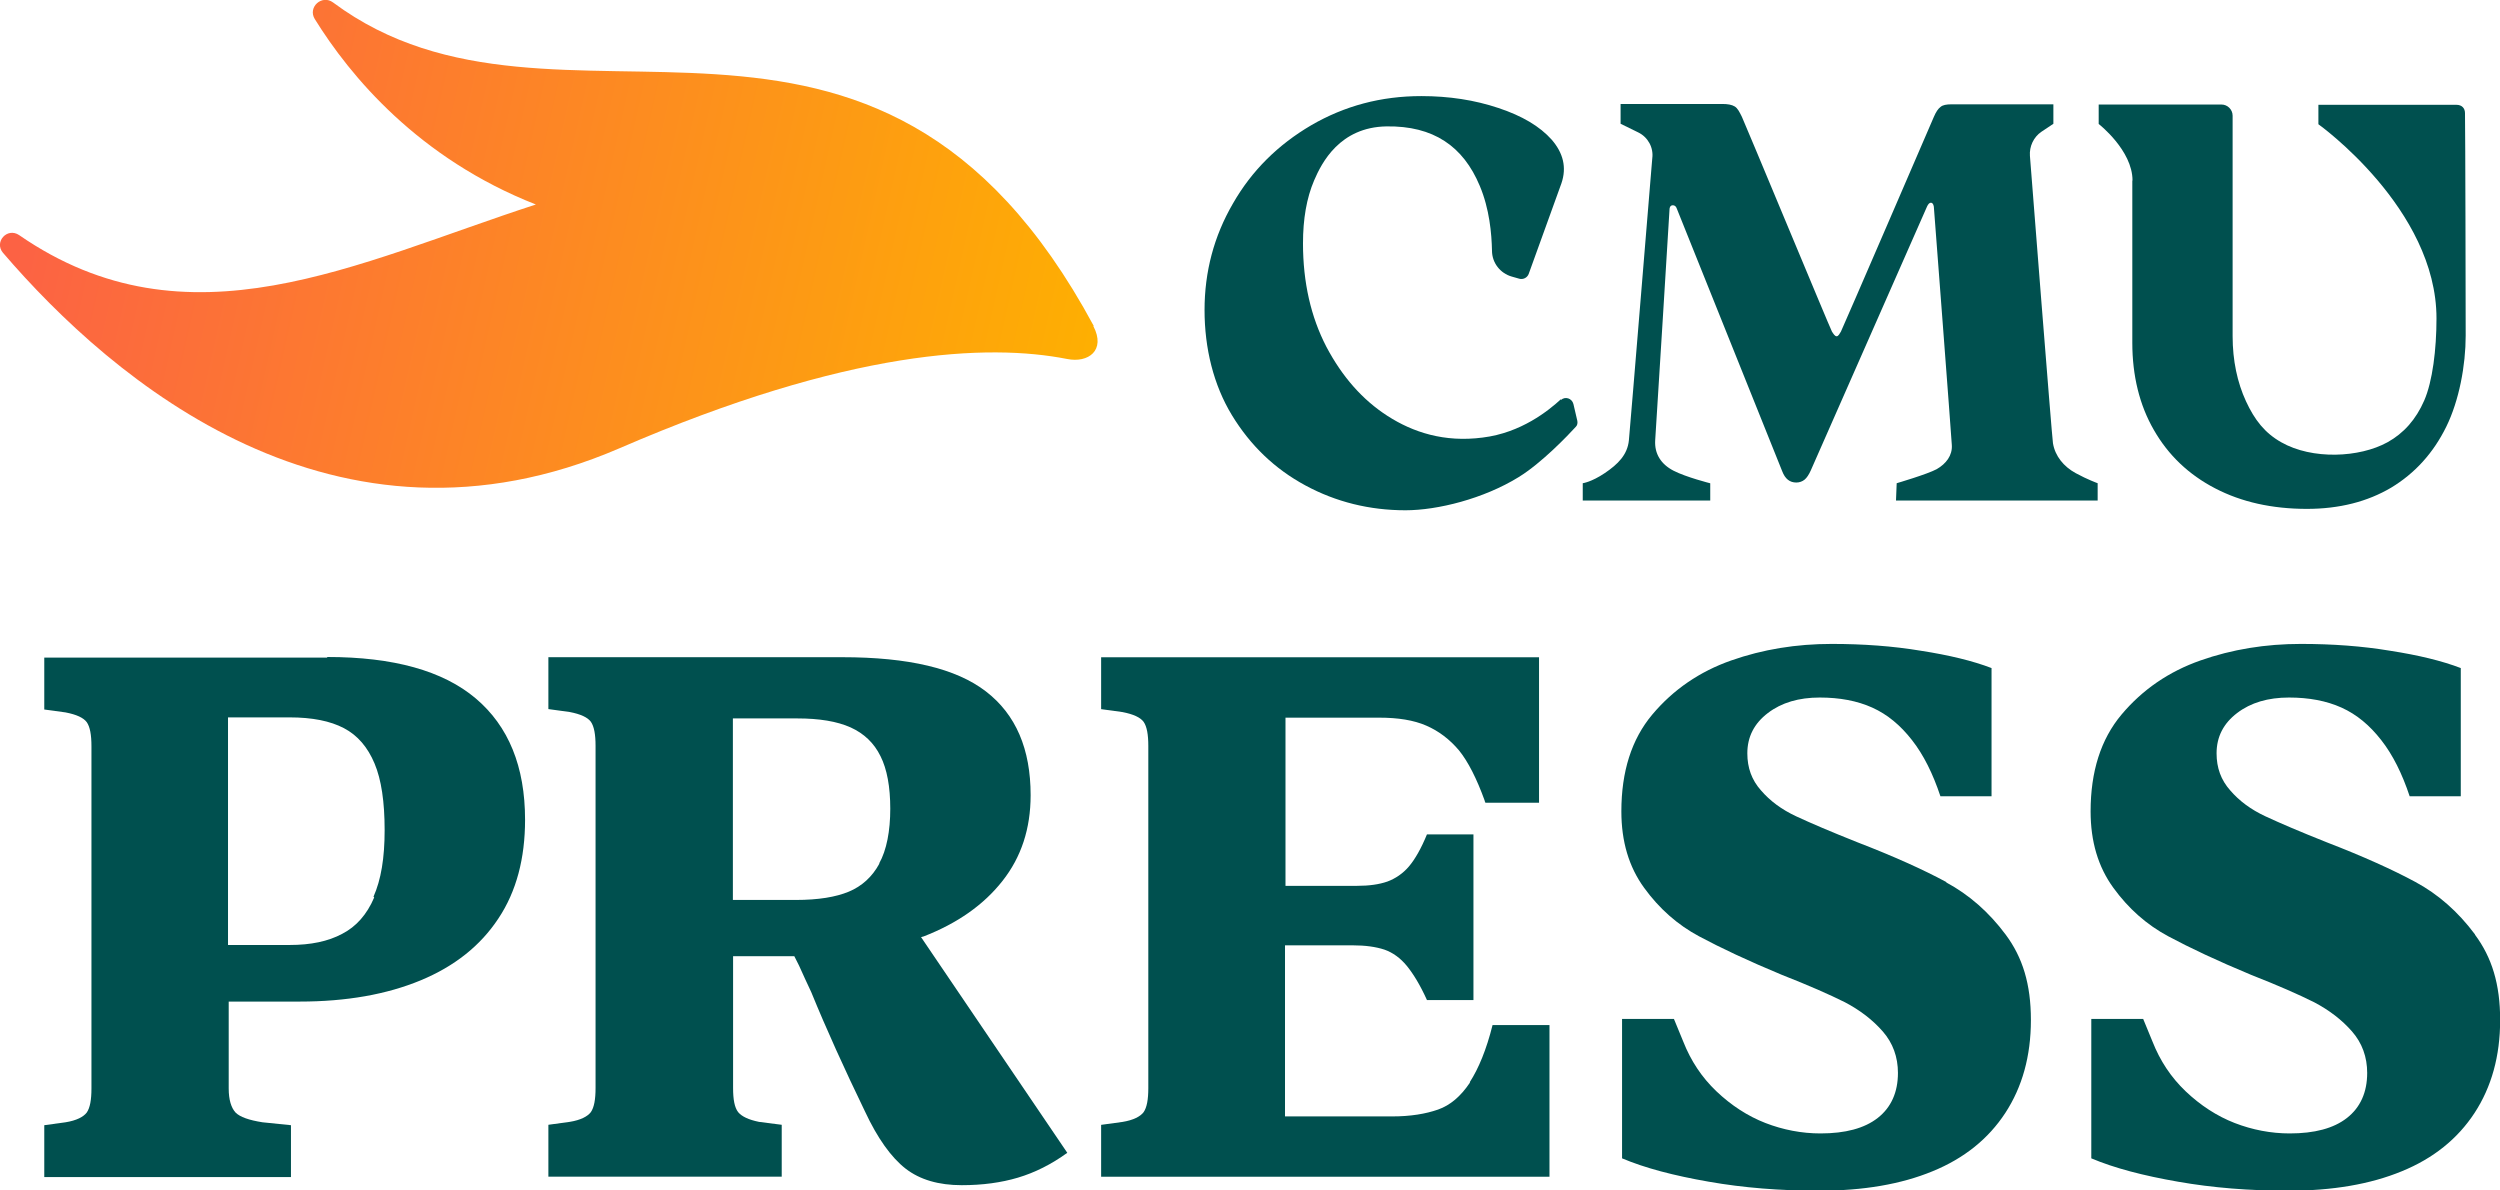 <?xml version="1.0" encoding="UTF-8"?>
<svg id="b" xmlns="http://www.w3.org/2000/svg" width="361.38" height="172.05" version="1.1" xmlns:xlink="http://www.w3.org/1999/xlink" viewBox="0 0 361.38 172.05">
  <!-- Generator: Adobe Illustrator 29.6.1, SVG Export Plug-In . SVG Version: 2.1.1 Build 9)  -->
  <defs>
    <style>
      .st0 {
        fill: #00504f;
      }

      .st1 {
        fill: url(#linear-gradient);
      }
    </style>
    <linearGradient id="linear-gradient" x1="4.95" y1="290.74" x2="160.13" y2="255.97" gradientTransform="translate(0 314) scale(1 -1)" gradientUnits="userSpaceOnUse">
      <stop offset="0" stop-color="#fc6244"/>
      <stop offset="1" stop-color="#feb100"/>
    </linearGradient>
  </defs>
  <g id="c">
    <path class="st1" d="M158.1,47.11C126.34-11.87,80.85,24.68,48.15.36c-1.61-1.2-3.7.68-2.65,2.39,5.1,8.23,14.99,20.15,31.96,26.81-25.98,8.43-50.29,21.29-74.7,4.42-1.72-1.15-3.64.99-2.34,2.55,15.93,18.58,48.1,45.97,89.12,28.27,33.21-14.37,53.31-15.15,64.71-12.91,3.07.62,5.62-1.25,3.8-4.74l.05-.05Z"/>
    <path class="st0" d="M47.27,95.06H6.4v7.5l3.07.42c1.61.31,2.6.78,3.07,1.41.47.68.68,1.82.68,3.49v49.45c0,1.67-.21,2.81-.68,3.49-.47.62-1.46,1.15-3.07,1.41l-3.07.42v7.5h35.66v-7.5l-4.11-.42c-1.98-.31-3.28-.78-3.9-1.41-.62-.68-.99-1.82-.99-3.49v-12.55h10.26c6.77,0,12.6-1.04,17.49-3.07,4.89-2.03,8.64-5,11.24-8.95,2.6-3.9,3.85-8.69,3.85-14.26,0-7.7-2.39-13.53-7.13-17.54-4.74-4.01-11.92-5.99-21.45-5.99l-.05.1ZM54.09,129.73c-1.04,2.45-2.6,4.22-4.63,5.26-2.03,1.09-4.53,1.61-7.6,1.61h-8.9v-32.9h8.9c3.28,0,5.88.52,7.86,1.56s3.44,2.76,4.42,5.1c.99,2.34,1.46,5.57,1.46,9.63s-.52,7.18-1.61,9.63l.1.1Z"/>
    <path class="st0" d="M133.42,135.4c5-1.93,8.8-4.63,11.5-8.07,2.71-3.44,4.06-7.55,4.06-12.39,0-6.66-2.13-11.66-6.46-14.99-4.32-3.33-11.19-4.95-20.77-4.95h-42.48v7.5l3.07.42c1.61.31,2.6.78,3.07,1.41.47.68.68,1.82.68,3.49v49.45c0,1.67-.21,2.81-.68,3.49-.47.62-1.46,1.15-3.07,1.41l-3.07.42v7.5h33.73v-7.5l-3.28-.42c-1.51-.31-2.5-.78-3.02-1.41-.52-.68-.73-1.82-.73-3.49v-19.05h8.85c.21.47.47.88.68,1.35.57,1.25,1.15,2.55,1.77,3.85,2.19,5.36,4.79,11.09,7.76,17.23,1.82,3.9,3.8,6.66,5.88,8.28,2.08,1.61,4.79,2.39,8.12,2.39,2.97,0,5.67-.36,8.12-1.09,2.45-.73,4.84-1.93,7.13-3.59l-21.14-31.18s.26-.05.36-.1l-.1.05ZM127.12,124.83c-1.04,1.93-2.55,3.28-4.42,4.06-1.87.78-4.42,1.2-7.65,1.2h-9.11v-26.24h9.32c3.18,0,5.73.42,7.7,1.3,1.93.88,3.38,2.24,4.32,4.16.94,1.87,1.41,4.42,1.41,7.6s-.52,5.99-1.61,7.91h.05Z"/>
    <path class="st0" d="M212.45,156.54c-1.3,1.93-2.81,3.23-4.58,3.85-1.77.62-3.96.99-6.61.99h-15.51v-24.73h9.79c1.82,0,3.33.21,4.58.62,1.2.42,2.29,1.2,3.23,2.34.94,1.15,1.93,2.76,2.92,4.95h6.72v-23.95h-6.72c-.83,2.03-1.72,3.59-2.6,4.63s-1.98,1.77-3.12,2.19c-1.2.42-2.65.62-4.37.62h-10.36v-24.31h13.53c2.76,0,5,.36,6.82,1.15s3.38,1.98,4.74,3.59c1.3,1.61,2.55,4.06,3.7,7.24,0,.05,0,.1.05.16,0,0,.05.1.05.16h7.76v-21.03h-63.3v7.5l3.07.42c1.61.31,2.6.78,3.07,1.41.47.68.68,1.82.68,3.49v49.45c0,1.67-.21,2.81-.68,3.49-.47.62-1.46,1.15-3.07,1.41l-3.07.42v7.5h64.81v-21.92h-8.23c-.88,3.54-2.03,6.3-3.28,8.23v.16Z"/>
    <path class="st0" d="M281.32,127.49c-3.28-1.77-7.55-3.7-12.81-5.73-3.8-1.51-6.72-2.76-8.85-3.75s-3.8-2.24-5.1-3.75c-1.35-1.51-1.98-3.28-1.98-5.36,0-2.39.99-4.32,2.97-5.83,1.98-1.51,4.48-2.24,7.5-2.24,2.86,0,5.41.47,7.6,1.46,2.19.99,4.06,2.55,5.73,4.69,1.67,2.13,3.02,4.84,4.11,8.12h7.39v-18.53c-2.71-1.04-6.14-1.87-10.2-2.5-4.06-.68-8.38-.99-12.91-.99-5.1,0-9.94.78-14.52,2.39-4.58,1.61-8.38,4.22-11.4,7.81s-4.48,8.28-4.48,14c0,4.37,1.09,8.02,3.28,11.04,2.19,3.02,4.84,5.36,7.96,7.03s7.08,3.54,11.97,5.57c3.85,1.51,6.92,2.86,9.11,3.96,2.19,1.15,4.01,2.55,5.47,4.22,1.46,1.67,2.19,3.7,2.19,5.99,0,2.81-.99,5-2.92,6.51s-4.69,2.24-8.28,2.24c-2.71,0-5.41-.52-7.96-1.51-2.55-.99-4.95-2.55-7.08-4.58-2.13-2.03-3.7-4.42-4.79-7.18l-1.35-3.28h-7.5v20.15c3.33,1.41,7.5,2.5,12.55,3.38,5,.88,10.31,1.3,15.93,1.3,6.4,0,11.87-.94,16.4-2.81,4.58-1.87,8.07-4.69,10.52-8.43,2.45-3.75,3.7-8.23,3.7-13.43s-1.2-9.06-3.64-12.34-5.31-5.78-8.59-7.55v-.05Z"/>
    <path class="st0" d="M357.74,135.04c-2.45-3.28-5.31-5.78-8.59-7.55-3.28-1.77-7.55-3.7-12.81-5.73-3.8-1.51-6.72-2.76-8.85-3.75s-3.8-2.24-5.1-3.75c-1.35-1.51-1.98-3.28-1.98-5.36,0-2.39.99-4.32,2.97-5.83,1.98-1.51,4.48-2.24,7.5-2.24,2.86,0,5.41.47,7.6,1.46s4.06,2.55,5.73,4.69c1.67,2.13,3.02,4.84,4.11,8.12h7.39v-18.53c-2.71-1.04-6.14-1.87-10.2-2.5-4.06-.68-8.38-.99-12.91-.99-5.1,0-9.94.78-14.52,2.39-4.58,1.61-8.38,4.22-11.4,7.81-3.02,3.59-4.48,8.28-4.48,14,0,4.37,1.09,8.02,3.28,11.04s4.84,5.36,7.96,7.03c3.12,1.67,7.08,3.54,11.97,5.57,3.85,1.51,6.92,2.86,9.11,3.96,2.19,1.15,4.01,2.55,5.47,4.22,1.46,1.67,2.19,3.7,2.19,5.99,0,2.81-.99,5-2.92,6.51-1.93,1.51-4.69,2.24-8.28,2.24-2.71,0-5.41-.52-7.96-1.51-2.55-.99-4.95-2.55-7.08-4.58-2.13-2.03-3.7-4.42-4.79-7.18l-1.35-3.28h-7.5v20.15c3.33,1.41,7.5,2.5,12.55,3.38,5,.88,10.31,1.3,15.93,1.3,6.4,0,11.87-.94,16.4-2.81,4.58-1.87,8.07-4.69,10.52-8.43,2.45-3.75,3.7-8.23,3.7-13.43s-1.2-9.06-3.64-12.34v-.05Z"/>
    <path class="st0" d="M225.67,57.68c-1.82,1.67-5.78,4.89-11.35,5.57-5.57.73-10.1-.78-13.74-3.12-3.64-2.34-6.56-5.67-8.85-10-2.24-4.32-3.38-9.32-3.38-14.94,0-3.54.52-6.56,1.61-9.11,1.09-2.55,3.7-7.7,10.46-7.81,6.77-.1,11.09,2.86,13.48,8.59,1.41,3.33,1.72,6.92,1.77,9.37,0,1.77,1.2,3.28,2.86,3.75l1.09.31c.57.16,1.15-.16,1.35-.68l4.74-13.12c.78-2.29.26-4.37-1.41-6.3-1.72-1.93-4.27-3.44-7.7-4.58-3.44-1.15-7.13-1.72-11.14-1.72-5.83,0-11.09,1.41-15.93,4.22-4.79,2.81-8.59,6.56-11.3,11.3-2.76,4.74-4.11,9.89-4.11,15.41s1.3,10.83,3.96,15.2,6.19,7.76,10.62,10.15c4.42,2.39,9.27,3.59,14.47,3.59,4.63,0,11.3-1.67,16.35-4.79,3.38-2.08,7.18-6.09,8.28-7.29.21-.21.26-.52.21-.83l-.57-2.45c-.21-.83-1.2-1.15-1.82-.57l.05-.16Z"/>
    <path class="st0" d="M247.22,69.86s-3.49-.88-5.31-1.82c-1.82-.94-2.76-2.45-2.65-4.37.16-2.19,2.08-33.53,2.08-33.53.05-.31.21-.47.47-.47s.47.16.57.47l15.25,38c.42,1.09,1.09,1.61,2.03,1.61.47,0,.88-.16,1.2-.42s.62-.73.88-1.3l16.81-38.16c.16-.36.36-.57.57-.57s.36.21.42.57c0,0,2.55,33.37,2.6,34.46.1,1.51-.83,2.71-2.19,3.49-1.35.73-5.78,2.03-5.78,2.03l-.1,2.5h29.15v-2.5s-1.46-.52-3.18-1.46c-1.72-.94-2.97-2.45-3.28-4.32-.16-.99-3.23-40.19-3.33-41.54-.1-1.35.52-2.71,1.67-3.49s1.72-1.15,1.72-1.15v-2.81h-14.73c-.73,0-1.25.1-1.56.36-.36.26-.68.73-.99,1.46-.31.73-13.27,30.77-13.43,31.03-.16.26-.36.68-.62.68s-.47-.36-.68-.68-12.65-30.3-13.01-31.03-.62-1.25-1.04-1.51-1.04-.36-1.77-.36h-14.73v2.86s1.15.57,2.55,1.25,2.24,2.19,2.03,3.75c0-.1-3.18,38.73-3.38,40.76-.21,2.08-1.56,3.44-3.49,4.74s-3.18,1.46-3.18,1.46v2.5h18.43v-2.5Z"/>
    <path class="st0" d="M308.23,26.13v23.43c0,4.74,1.04,9.01,3.12,12.6,2.08,3.64,5.05,6.46,8.85,8.43,3.8,1.98,8.23,2.97,13.27,2.97,4.69,0,8.75-1.04,12.18-3.07,3.44-2.08,6.09-5,7.96-8.8,1.87-3.8,2.81-8.9,2.81-13.17s-.05-29.57-.1-32.17c0-.68-.42-1.2-1.25-1.2h-19.94v2.81s17.07,12.18,17.07,28.06c0,4.48-.57,9.11-1.77,11.87-1.2,2.76-2.97,4.74-5.31,6.04-4.06,2.24-10.88,2.55-15.36,0-2.39-1.35-3.85-3.23-5.1-5.93-1.25-2.71-1.93-5.88-1.93-9.42v-31.86c0-.88-.73-1.61-1.61-1.61h-17.75v2.81s4.89,3.8,4.89,8.17l-.05.05Z"/>
  </g>
</svg>